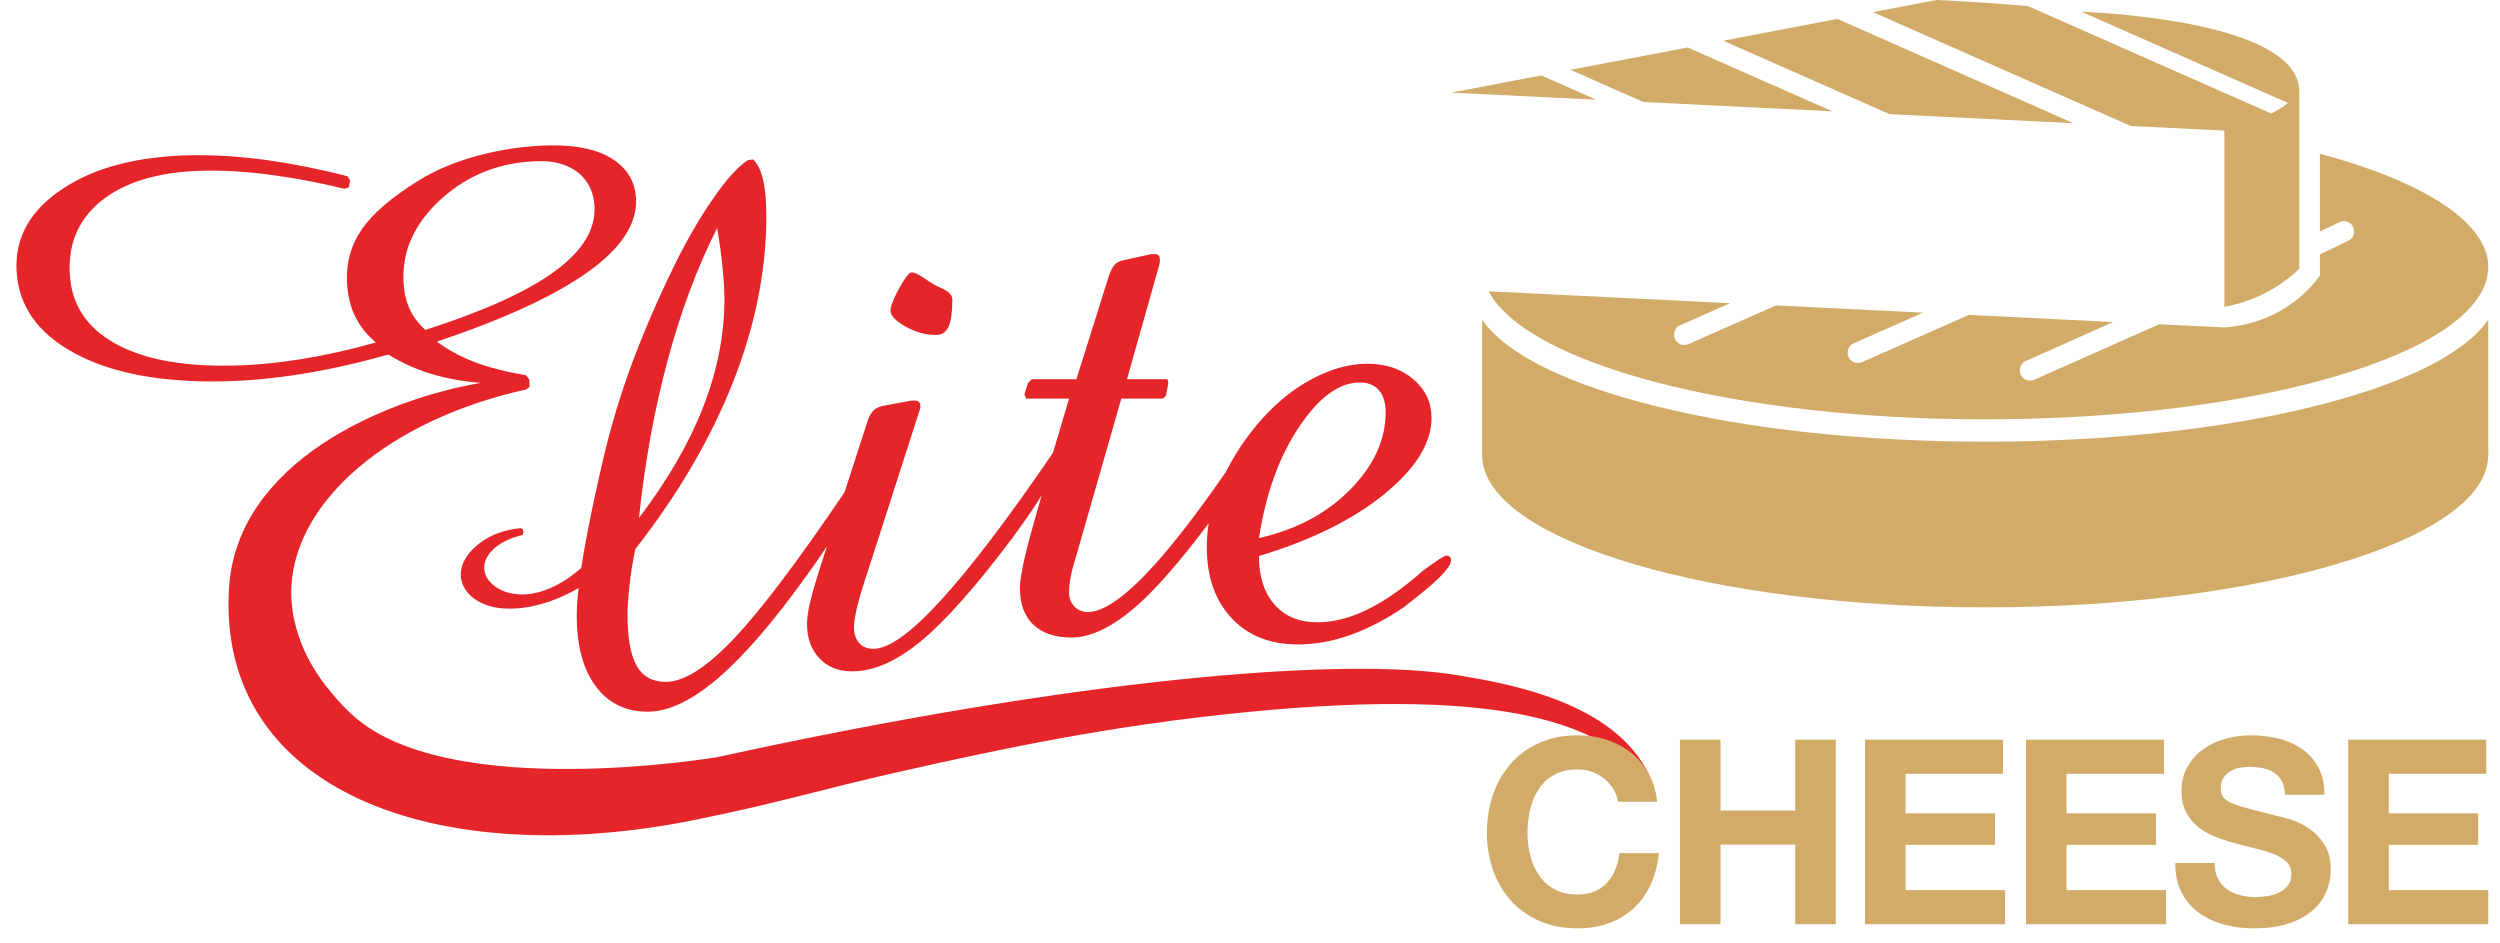 <svg width="114" height="43" viewBox="0 0 114 43" fill="none" xmlns="http://www.w3.org/2000/svg">
<path fill-rule="evenodd" clip-rule="evenodd" d="M19.392 15.045C22.055 14.191 24.016 13.307 25.285 12.38C26.553 11.458 27.16 10.47 27.11 9.414C27.075 8.767 26.833 8.26 26.382 7.887C25.929 7.52 25.332 7.337 24.589 7.349C22.862 7.375 21.38 7.944 20.145 9.05C18.908 10.158 18.332 11.427 18.4 12.849C18.423 13.325 18.515 13.739 18.68 14.087C18.838 14.441 19.082 14.757 19.392 15.045ZM13.289 26.727C13.173 28.948 14.396 30.684 14.859 31.273C15.156 31.651 15.568 32.163 16.18 32.698C20.615 36.571 32.709 34.526 32.709 34.526C48.762 31.005 61.148 29.893 66.515 30.797C68.755 31.174 73.671 32.002 75.231 35.404C75.32 35.598 75.38 35.763 75.419 35.874C75.302 35.731 75.123 35.521 74.891 35.281C72.933 33.259 69.233 31.259 56.847 32.472C50.562 33.088 45.523 34.175 40.915 35.214C37.51 35.981 35.559 36.606 31.672 37.39C19.93 39.759 9.904 36.074 10.44 26.855C10.771 21.101 17.45 18.228 21.929 17.459C21.141 17.399 20.394 17.267 19.693 17.058C18.994 16.849 18.332 16.549 17.707 16.168C16.324 16.556 14.996 16.856 13.723 17.058C12.451 17.261 11.226 17.373 10.056 17.392C7.26 17.432 5.026 16.998 3.368 16.089C1.703 15.182 0.833 13.93 0.755 12.329C0.682 10.822 1.382 9.582 2.862 8.605C4.34 7.625 6.312 7.116 8.768 7.079C9.838 7.063 10.965 7.135 12.148 7.297C13.331 7.464 14.566 7.706 15.85 8.038L15.965 8.226L15.908 8.541L15.704 8.609C14.538 8.323 13.429 8.115 12.37 7.976C11.313 7.832 10.317 7.769 9.379 7.783C7.373 7.812 5.821 8.245 4.72 9.081C3.626 9.911 3.11 11.039 3.18 12.465C3.249 13.847 3.917 14.901 5.188 15.629C6.458 16.359 8.229 16.707 10.49 16.672C11.523 16.658 12.593 16.558 13.707 16.381C14.815 16.205 15.962 15.95 17.139 15.617C16.731 15.273 16.414 14.88 16.197 14.432C15.978 13.984 15.852 13.468 15.823 12.887C15.78 11.974 16.007 11.158 16.507 10.444C17.006 9.73 17.856 8.999 19.062 8.251C19.83 7.765 20.753 7.378 21.833 7.087C22.917 6.798 24.009 6.646 25.107 6.629C26.307 6.611 27.242 6.817 27.922 7.245C28.602 7.682 28.966 8.283 29.003 9.06C29.059 10.204 28.327 11.32 26.808 12.404C25.287 13.49 22.998 14.546 19.923 15.577C20.405 15.937 20.959 16.244 21.59 16.49C22.214 16.734 23.013 16.944 23.983 17.114L24.131 17.289L24.147 17.652C24.091 17.689 24.036 17.725 23.98 17.762C17.7 19.159 13.492 22.846 13.289 26.727ZM29.137 23.618C30.438 21.909 31.413 20.229 32.06 18.573C32.707 16.917 33.033 15.279 33.033 13.669C33.033 13.229 33.005 12.73 32.944 12.174C32.892 11.615 32.809 11.021 32.702 10.398C31.797 12.185 31.043 14.198 30.445 16.436C29.841 18.673 29.407 21.067 29.137 23.618ZM42.679 15.273C42.213 15.273 41.754 15.149 41.295 14.893C40.84 14.637 40.607 14.396 40.607 14.164C40.607 13.968 40.739 13.622 41.006 13.143C41.272 12.662 41.462 12.423 41.562 12.423C41.705 12.423 41.895 12.512 42.143 12.685C42.401 12.857 42.568 12.97 42.661 13.017C42.731 13.047 42.816 13.087 42.922 13.136C43.261 13.284 43.427 13.462 43.427 13.659C43.427 14.235 43.366 14.65 43.255 14.901C43.138 15.149 42.946 15.273 42.679 15.273ZM57.408 24.536C59.102 24.155 60.49 23.419 61.565 22.328C62.646 21.235 63.186 20.059 63.186 18.795C63.186 18.369 63.085 18.036 62.883 17.798C62.683 17.561 62.385 17.442 62.005 17.442C61.06 17.442 60.139 18.119 59.239 19.468C58.329 20.819 57.725 22.506 57.408 24.536ZM47.291 23.318L47.502 22.576C47.253 22.994 46.927 23.481 46.52 24.037C46.359 24.263 46.24 24.428 46.158 24.54C44.502 26.749 43.111 28.312 42.003 29.231C40.886 30.15 39.847 30.613 38.873 30.613C38.243 30.613 37.745 30.419 37.366 30.02C36.992 29.627 36.8 29.102 36.8 28.442C36.8 28.209 36.842 27.896 36.931 27.509C37.021 27.119 37.145 26.673 37.306 26.16L37.716 24.896C37.46 25.29 37.157 25.727 36.809 26.209C35.289 28.332 33.937 29.9 32.748 30.922C31.554 31.941 30.488 32.453 29.537 32.453C28.527 32.453 27.737 32.066 27.162 31.289C26.586 30.514 26.3 29.438 26.3 28.072C26.3 27.72 26.327 27.3 26.385 26.815C25.33 27.425 24.134 27.817 22.962 27.744C21.14 27.63 20.236 26.04 21.854 24.784C22.368 24.386 22.998 24.152 23.759 24.082L23.846 24.145L23.867 24.285L23.83 24.395C23.301 24.522 22.884 24.715 22.581 24.97C21.498 25.883 22.321 27.021 23.636 27.102C24.669 27.169 25.683 26.612 26.503 25.905C26.538 25.686 26.574 25.452 26.616 25.211C26.824 24 27.133 22.527 27.537 20.799C27.875 19.386 28.295 17.989 28.806 16.608C29.318 15.23 29.934 13.787 30.665 12.281C31.27 11.038 31.875 9.978 32.489 9.098C33.092 8.215 33.627 7.618 34.095 7.305L34.339 7.269C34.548 7.466 34.702 7.78 34.797 8.201C34.898 8.623 34.945 9.177 34.945 9.864C34.945 12.334 34.441 14.85 33.425 17.429C32.411 19.996 30.925 22.538 28.966 25.044C28.849 25.634 28.758 26.19 28.705 26.701C28.647 27.218 28.616 27.661 28.616 28.037C28.616 29.086 28.752 29.866 29.033 30.358C29.31 30.851 29.749 31.093 30.357 31.093C31.194 31.093 32.231 30.428 33.484 29.105C34.717 27.797 36.392 25.579 38.51 22.45L39.579 19.149C39.65 18.954 39.74 18.806 39.84 18.71C39.947 18.61 40.085 18.544 40.258 18.508L41.569 18.266H41.705C41.788 18.266 41.847 18.284 41.895 18.325C41.944 18.367 41.967 18.426 41.967 18.508C41.967 18.568 41.967 18.61 41.959 18.639C41.954 18.67 41.944 18.694 41.931 18.717L39.514 26.232C39.312 26.833 39.169 27.332 39.076 27.716C38.987 28.105 38.94 28.387 38.94 28.559C38.94 28.886 39.017 29.135 39.176 29.319C39.331 29.498 39.551 29.586 39.824 29.586C40.536 29.586 41.562 28.846 42.909 27.367C44.264 25.888 45.968 23.649 48.016 20.646C48.261 19.823 48.505 19 48.75 18.176H46.786L46.715 17.969L46.876 17.465L47.047 17.291H49.084L50.527 12.703C50.614 12.412 50.715 12.204 50.811 12.092C50.911 11.973 51.049 11.901 51.223 11.867L52.492 11.587H52.626C52.723 11.587 52.788 11.606 52.83 11.647C52.871 11.688 52.889 11.748 52.889 11.831C52.889 11.901 52.889 11.955 52.882 11.997C52.874 12.038 52.866 12.074 52.854 12.109L51.392 17.291H53.239L53.275 17.465L53.169 18.039L53.032 18.176H51.132L49.046 25.455C48.94 25.769 48.87 26.054 48.823 26.315C48.774 26.577 48.75 26.81 48.75 27.024C48.75 27.277 48.834 27.486 48.994 27.659C49.154 27.824 49.361 27.908 49.606 27.908C50.347 27.908 51.373 27.171 52.695 25.702C53.608 24.681 54.677 23.287 55.902 21.519C56.281 20.767 56.771 20 57.408 19.264C57.472 19.19 57.536 19.118 57.601 19.047C58.262 18.319 58.99 17.731 59.797 17.299C60.674 16.825 61.53 16.586 62.355 16.586C63.198 16.586 63.9 16.825 64.449 17.294C65.002 17.763 65.277 18.349 65.277 19.056C65.277 20.208 64.557 21.359 63.126 22.529C61.695 23.695 59.789 24.637 57.408 25.357C57.408 26.294 57.645 27.03 58.12 27.57C58.597 28.111 59.25 28.377 60.071 28.377C61.554 28.377 63.133 27.588 64.943 25.977C65.418 25.664 65.885 25.254 66.054 25.351C66.711 25.724 64.376 27.374 64.048 27.666C62.373 28.809 60.751 29.386 59.185 29.386C57.908 29.386 56.899 28.982 56.151 28.175C55.403 27.374 55.029 26.294 55.029 24.935C55.029 24.58 55.058 24.222 55.118 23.86C53.857 25.544 52.779 26.786 51.874 27.593C50.762 28.576 49.76 29.071 48.858 29.071C48.115 29.071 47.534 28.874 47.124 28.489C46.715 28.097 46.508 27.545 46.508 26.827C46.508 26.548 46.572 26.114 46.706 25.513C46.835 24.939 47.039 24.196 47.291 23.318Z" fill="#E52529"/>
<path d="M73.566 35.975C73.456 35.798 73.318 35.643 73.153 35.51C72.988 35.376 72.802 35.272 72.593 35.197C72.385 35.123 72.168 35.085 71.94 35.085C71.523 35.085 71.17 35.166 70.879 35.327C70.588 35.488 70.352 35.704 70.172 35.975C69.991 36.246 69.86 36.554 69.777 36.9C69.695 37.246 69.654 37.603 69.654 37.972C69.654 38.326 69.695 38.669 69.777 39.004C69.86 39.337 69.991 39.638 70.172 39.905C70.352 40.172 70.588 40.386 70.879 40.547C71.17 40.708 71.523 40.789 71.94 40.789C72.505 40.789 72.947 40.616 73.265 40.27C73.584 39.925 73.778 39.469 73.849 38.904H75.64C75.593 39.43 75.471 39.905 75.274 40.329C75.078 40.753 74.819 41.115 74.497 41.413C74.174 41.712 73.798 41.94 73.366 42.097C72.933 42.254 72.458 42.332 71.94 42.332C71.295 42.332 70.716 42.221 70.201 41.996C69.687 41.773 69.253 41.465 68.9 41.072C68.546 40.679 68.275 40.217 68.087 39.687C67.898 39.157 67.803 38.585 67.803 37.972C67.803 37.344 67.898 36.761 68.087 36.222C68.275 35.684 68.546 35.215 68.9 34.814C69.253 34.414 69.687 34.099 70.201 33.871C70.716 33.644 71.295 33.53 71.94 33.53C72.403 33.53 72.841 33.596 73.254 33.73C73.666 33.864 74.035 34.058 74.362 34.313C74.687 34.569 74.956 34.885 75.169 35.262C75.38 35.639 75.514 36.071 75.569 36.558H73.778C73.746 36.346 73.676 36.152 73.566 35.975Z" fill="#D2AB68"/>
<path d="M78.456 33.73V36.959H81.862V33.73H83.712V42.144H81.862V38.514H78.456V42.144H76.606V33.73H78.456Z" fill="#D2AB68"/>
<path d="M91.336 33.73V35.286H86.893V37.089H90.97V38.526H86.893V40.589H91.43V42.144H85.043V33.73H91.336Z" fill="#D2AB68"/>
<path d="M98.677 33.73V35.286H94.234V37.089H98.312V38.526H94.234V40.589H98.772V42.144H92.385V33.73H98.677Z" fill="#D2AB68"/>
<path d="M101.14 40.07C101.242 40.267 101.378 40.426 101.547 40.547C101.716 40.669 101.914 40.759 102.142 40.818C102.37 40.877 102.605 40.907 102.849 40.907C103.014 40.907 103.191 40.893 103.38 40.865C103.568 40.838 103.745 40.785 103.91 40.706C104.075 40.628 104.212 40.52 104.322 40.382C104.432 40.245 104.487 40.07 104.487 39.858C104.487 39.63 104.415 39.446 104.269 39.304C104.124 39.163 103.933 39.045 103.697 38.951C103.462 38.856 103.195 38.774 102.896 38.703C102.597 38.632 102.295 38.554 101.989 38.467C101.675 38.389 101.368 38.293 101.07 38.179C100.771 38.065 100.504 37.917 100.269 37.737C100.033 37.556 99.842 37.33 99.697 37.059C99.551 36.788 99.479 36.46 99.479 36.075C99.479 35.643 99.571 35.268 99.756 34.95C99.94 34.632 100.182 34.367 100.481 34.154C100.779 33.942 101.117 33.785 101.494 33.683C101.871 33.581 102.248 33.53 102.625 33.53C103.065 33.53 103.487 33.579 103.892 33.677C104.297 33.776 104.656 33.935 104.97 34.154C105.285 34.374 105.534 34.655 105.719 34.997C105.903 35.339 105.995 35.753 105.995 36.24H104.204C104.188 35.989 104.135 35.781 104.045 35.616C103.955 35.451 103.835 35.321 103.686 35.227C103.537 35.133 103.365 35.066 103.173 35.026C102.981 34.987 102.77 34.968 102.543 34.968C102.393 34.968 102.244 34.983 102.095 35.015C101.946 35.046 101.81 35.101 101.688 35.18C101.567 35.258 101.466 35.356 101.388 35.474C101.309 35.592 101.27 35.741 101.27 35.922C101.27 36.087 101.301 36.221 101.364 36.323C101.427 36.425 101.551 36.519 101.735 36.606C101.92 36.692 102.176 36.779 102.502 36.865C102.827 36.951 103.254 37.061 103.78 37.195C103.937 37.226 104.155 37.283 104.434 37.366C104.713 37.448 104.99 37.58 105.265 37.76C105.54 37.941 105.778 38.183 105.978 38.485C106.178 38.788 106.278 39.174 106.278 39.646C106.278 40.031 106.204 40.388 106.054 40.718C105.905 41.048 105.683 41.333 105.389 41.572C105.094 41.812 104.729 41.999 104.292 42.132C103.856 42.266 103.352 42.333 102.778 42.333C102.315 42.333 101.865 42.276 101.429 42.162C100.993 42.048 100.608 41.869 100.274 41.626C99.94 41.382 99.675 41.072 99.479 40.694C99.282 40.317 99.188 39.87 99.196 39.351H100.987C100.987 39.634 101.038 39.874 101.14 40.07Z" fill="#D2AB68"/>
<path d="M113.372 33.73V35.286H108.929V37.089H113.006V38.526H108.929V40.589H113.466V42.144H107.079V33.73H113.372Z" fill="#D2AB68"/>
<path d="M90.522 20.141C101.872 20.141 111.327 17.747 113.466 14.57V20.384C113.471 20.486 113.473 20.613 113.466 20.759C113.466 20.759 113.46 20.878 113.447 20.997C113.037 24.717 102.931 27.696 90.522 27.696C78.118 27.696 68.012 24.717 67.602 20.997C67.589 20.878 67.584 20.759 67.584 20.759C67.577 20.613 67.579 20.486 67.584 20.384V14.57C69.722 17.747 79.177 20.141 90.522 20.141Z" fill="#D2AB68"/>
<path d="M101.448 13.991H101.433V5.954L97.162 5.746L85.405 0.552L88.305 0C89.76 0.069 91.156 0.165 92.478 0.278L103.565 5.176C103.875 5.021 104.134 4.862 104.335 4.697L94.905 0.53C96.638 0.618 104.226 1.09 104.813 3.838C104.839 3.962 104.851 4.091 104.848 4.226V12.259C104.547 12.546 104.148 12.872 103.643 13.171C102.801 13.669 102.005 13.887 101.448 13.991Z" fill="#D2AB68"/>
<path d="M86.162 5.204L78.578 1.856L83.786 0.863L94.549 5.619L86.162 5.204Z" fill="#D2AB68"/>
<path d="M66.17 4.224L70.284 3.439L72.791 4.546L66.17 4.224Z" fill="#D2AB68"/>
<path d="M74.935 4.651L71.611 3.184L76.96 2.166L83.553 5.076L74.935 4.651Z" fill="#D2AB68"/>
<path d="M105.789 7.009V10.555L106.681 10.129C106.915 10.018 107.195 10.117 107.306 10.351C107.417 10.585 107.318 10.864 107.084 10.977L105.789 11.597V12.572C105.505 12.956 105.073 13.443 104.448 13.881C103.259 14.713 102.053 14.888 101.448 14.932H101.433L98.457 14.786L92.76 17.317C92.523 17.421 92.246 17.314 92.142 17.077C92.037 16.84 92.144 16.563 92.381 16.458L96.367 14.683L89.783 14.36L84.909 16.513C84.672 16.617 84.395 16.511 84.291 16.274C84.186 16.036 84.293 15.76 84.531 15.654L87.693 14.257L80.985 13.928L76.993 15.691C76.756 15.796 76.479 15.689 76.374 15.452C76.269 15.215 76.377 14.938 76.614 14.833L78.896 13.825L67.882 13.284C69.622 16.592 79.094 19.121 90.523 19.121C102.931 19.121 113.037 16.143 113.447 12.422C113.461 12.344 113.466 12.262 113.466 12.185C113.466 10.127 110.498 8.279 105.789 7.009Z" fill="#D2AB68"/>
</svg>
